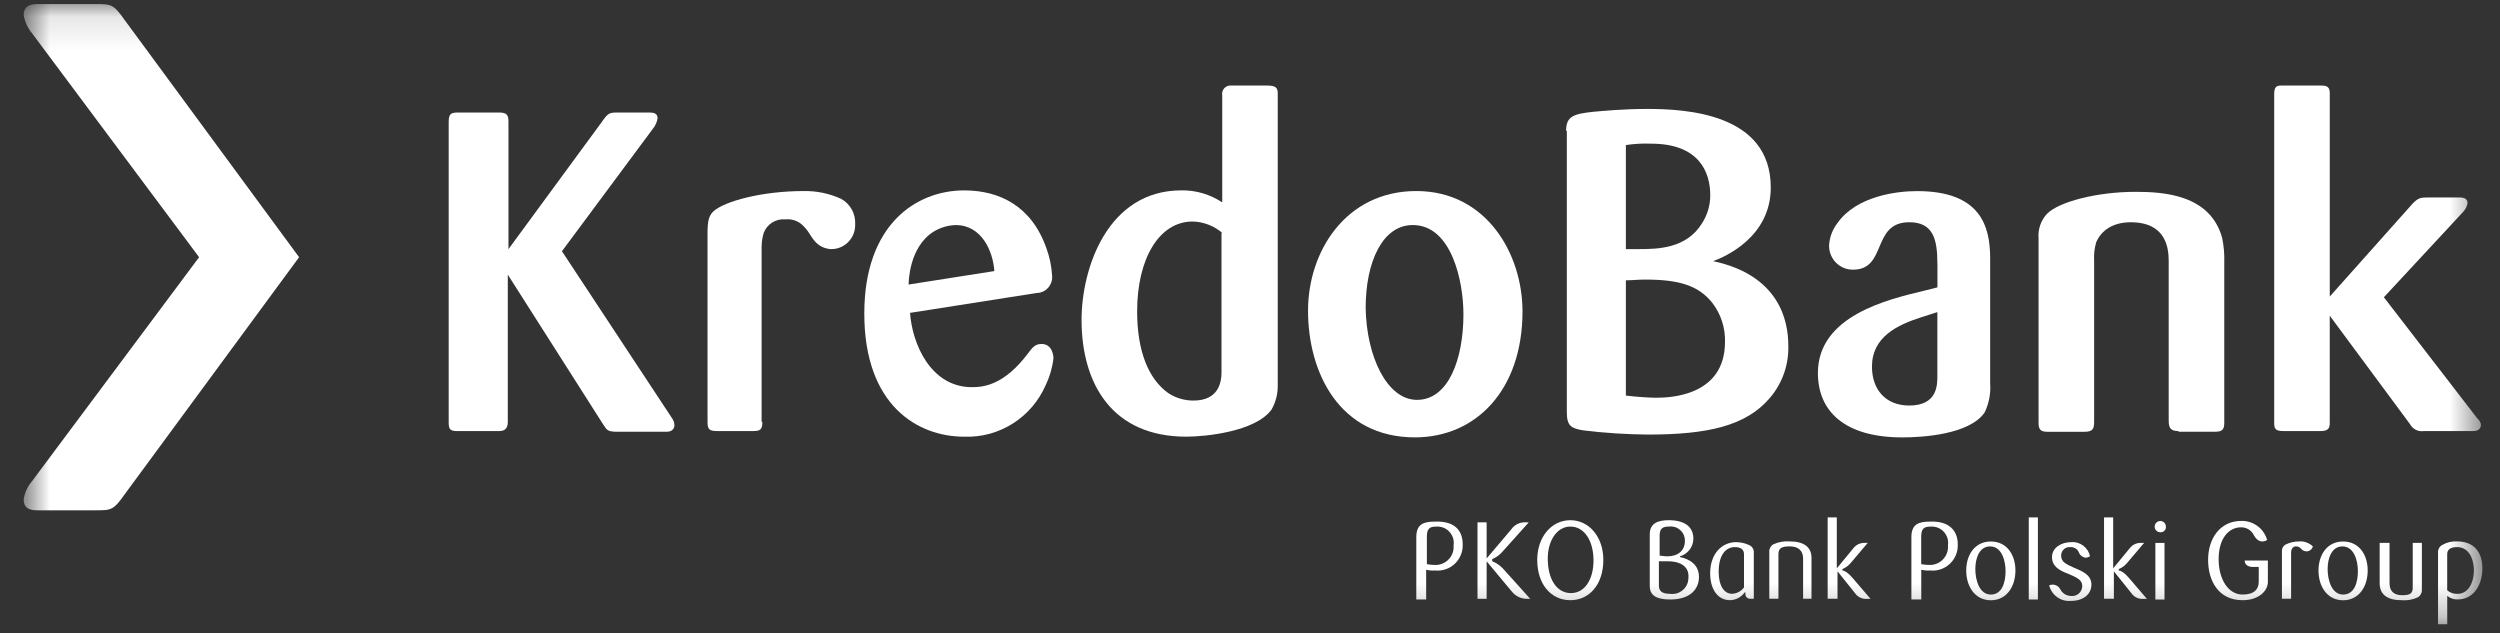 <svg width="75" height="19" viewBox="0 0 75 19" fill="none" xmlns="http://www.w3.org/2000/svg">
<rect x="0" y="0" width="75" height="19" fill="#333333" stroke="none"/>
<mask id="mask0_495_3085" style="mask-type:luminance" maskUnits="userSpaceOnUse" x="0" y="0" width="75" height="19">
<path d="M74.471 0.122H0.71V18.728H74.471V0.122Z" fill="white"/>
</mask>
<g mask="url(#mask0_495_3085)">
<path d="M20.149 12.528C20.202 12.595 20.232 12.677 20.233 12.762C20.233 12.847 20.169 12.953 20.001 12.953H18.524C18.186 12.953 18.208 12.889 18.06 12.677L15.234 8.239V12.655C15.234 12.889 15.107 12.931 14.98 12.931H13.693C13.481 12.931 13.461 12.847 13.461 12.655V3.651C13.461 3.396 13.545 3.376 13.757 3.376H14.98C15.212 3.376 15.254 3.46 15.254 3.651V7.474L18.06 3.651C18.25 3.376 18.292 3.376 18.546 3.376H19.495C19.601 3.376 19.727 3.397 19.727 3.545C19.712 3.654 19.669 3.756 19.601 3.843L16.858 7.537L20.149 12.528Z" fill="white"/>
<path d="M22.871 12.655C22.871 12.889 22.807 12.931 22.597 12.931H21.5C21.268 12.931 21.226 12.867 21.226 12.655V6.985C21.226 6.625 21.268 6.476 21.394 6.348C21.732 6.03 22.891 5.732 24.095 5.732C24.486 5.722 24.877 5.802 25.234 5.965C25.509 6.117 25.673 6.415 25.655 6.73C25.668 7.129 25.356 7.462 24.96 7.473C24.953 7.473 24.945 7.473 24.938 7.473C24.791 7.469 24.65 7.417 24.536 7.324C24.368 7.197 24.283 6.963 24.135 6.815C23.995 6.647 23.782 6.559 23.565 6.581C23.282 6.553 23.015 6.718 22.912 6.985C22.87 7.123 22.849 7.267 22.848 7.41V12.655H22.871Z" fill="white"/>
<path d="M29.831 8.132C29.79 7.537 29.452 6.752 28.672 6.752C28.441 6.759 28.216 6.824 28.018 6.943C27.259 7.41 27.259 8.493 27.259 8.536L29.831 8.132ZM27.301 9.386C27.364 10.299 27.912 11.615 29.158 11.615C29.515 11.615 30.127 11.551 30.845 10.595C30.971 10.426 31.056 10.319 31.246 10.319C31.584 10.319 31.604 10.702 31.604 10.744C31.573 11.024 31.494 11.297 31.372 11.551C30.95 12.524 29.979 13.14 28.926 13.101C27.533 13.101 25.929 12.167 25.929 9.406C25.929 6.73 27.491 5.712 28.926 5.712C29.981 5.712 30.95 6.179 31.394 7.452C31.489 7.712 31.546 7.984 31.562 8.259C31.593 8.519 31.41 8.755 31.152 8.786C31.135 8.789 31.116 8.789 31.098 8.79L27.301 9.386Z" fill="white"/>
<path d="M36.667 6.985C36.417 6.774 36.105 6.654 35.781 6.645C34.768 6.645 34.114 7.77 34.114 9.341C34.114 10.53 34.452 11.38 35.064 11.804C35.285 11.943 35.541 12.017 35.801 12.017C36.561 12.017 36.645 11.466 36.645 11.168V6.985H36.667ZM36.667 2.864C36.641 2.726 36.732 2.595 36.867 2.569C36.892 2.565 36.916 2.564 36.941 2.567H38.016C38.27 2.567 38.332 2.631 38.332 2.8V11.571C38.335 11.825 38.27 12.073 38.142 12.293C37.657 12.951 36.159 13.1 35.59 13.1C33.377 13.101 32.447 11.53 32.447 9.596C32.447 8.047 33.227 5.711 35.443 5.711C35.877 5.704 36.305 5.831 36.667 6.071V2.864Z" fill="white"/>
<path d="M42.51 11.996C43.459 11.996 43.903 10.765 43.903 9.427C43.903 8.429 43.544 6.751 42.383 6.751C41.476 6.751 40.97 7.856 40.97 9.236C40.992 10.679 41.604 11.996 42.51 11.996ZM42.447 13.121C40.19 13.121 39.241 11.19 39.241 9.321C39.241 7.536 40.38 5.731 42.489 5.731C44.598 5.731 45.675 7.621 45.675 9.341C45.675 11.699 44.282 13.121 42.447 13.121Z" fill="white"/>
<path d="M48.776 11.868C49.134 11.911 49.514 11.932 49.683 11.932C50.084 11.932 51.75 11.89 51.75 10.255C51.761 9.833 51.627 9.42 51.37 9.087C50.949 8.556 50.357 8.387 49.346 8.387C49.134 8.387 48.987 8.409 48.776 8.409V11.868ZM48.776 7.473H49.177C49.747 7.473 50.59 7.452 51.054 6.709C51.22 6.456 51.308 6.161 51.308 5.86C51.308 5.159 50.97 4.31 49.535 4.31C49.282 4.299 49.027 4.314 48.776 4.352V7.473ZM46.983 3.926C46.983 3.48 47.215 3.417 47.806 3.353C48.06 3.331 48.692 3.268 49.409 3.268C50.569 3.268 53.123 3.395 53.123 5.625C53.123 7.112 51.751 7.705 51.393 7.834C53.375 8.258 53.649 9.618 53.649 10.361C53.668 10.936 53.472 11.495 53.101 11.932C52.383 12.782 51.224 13.037 49.431 13.037C48.782 13.031 48.134 12.989 47.49 12.91C47.132 12.846 47.005 12.783 47.005 12.358V3.926H46.983Z" fill="white"/>
<path d="M57.657 9.512C56.919 9.746 56.159 10.107 56.159 10.999C56.159 11.679 56.561 12.166 57.277 12.166C58.121 12.166 58.121 11.551 58.121 11.275V9.363L57.657 9.512ZM58.121 7.899C58.121 7.176 57.994 6.667 57.277 6.667C56.138 6.667 56.623 8.09 55.59 8.09C55.198 8.094 54.876 7.776 54.872 7.381C54.872 7.377 54.872 7.373 54.872 7.369C54.885 7.122 54.973 6.884 55.126 6.689C55.696 5.882 56.899 5.733 57.51 5.733C59.409 5.733 59.705 6.774 59.705 7.751V11.508C59.727 11.809 59.668 12.109 59.536 12.379C59.073 13.037 57.68 13.122 57.068 13.122C55.339 13.122 54.537 12.337 54.537 11.19C54.537 9.47 56.647 8.981 57.701 8.727L58.123 8.621V7.899H58.121Z" fill="white"/>
<path d="M65.356 12.932C65.125 12.932 65.061 12.847 65.061 12.614V7.835C65.061 7.431 64.977 6.668 63.922 6.668C63.374 6.668 63.036 6.923 62.888 7.263C62.834 7.442 62.812 7.629 62.824 7.815V12.636C62.824 12.849 62.802 12.954 62.529 12.954H61.431C61.199 12.954 61.157 12.869 61.157 12.678V7.155C61.133 6.882 61.225 6.613 61.411 6.413C61.769 6.052 62.908 5.755 64.069 5.755C64.913 5.755 66.306 5.839 66.664 7.135C66.715 7.379 66.737 7.629 66.728 7.878V12.677C66.728 12.868 66.686 12.952 66.454 12.952H65.356V12.932Z" fill="white"/>
<path d="M74.301 12.528C74.385 12.613 74.427 12.677 74.427 12.741C74.427 12.848 74.363 12.932 74.195 12.932H72.718C72.547 12.96 72.378 12.874 72.296 12.719L69.892 9.47V12.677C69.892 12.826 69.87 12.932 69.618 12.932H68.5C68.246 12.932 68.226 12.848 68.226 12.677V2.822C68.226 2.589 68.31 2.567 68.438 2.567H69.619C69.745 2.567 69.893 2.567 69.893 2.78V8.896L72.297 6.2C72.53 5.924 72.614 5.924 72.846 5.924H73.753C73.859 5.924 74.027 5.924 74.027 6.094C74.011 6.189 73.967 6.278 73.901 6.349L71.516 8.918L74.301 12.528Z" fill="white"/>
<path d="M43.08 15.798C42.889 15.798 42.806 15.863 42.806 16.096V16.925C42.848 16.925 42.911 16.947 43.017 16.947C43.316 16.975 43.58 16.754 43.608 16.455C43.611 16.421 43.611 16.387 43.608 16.353C43.646 16.087 43.462 15.841 43.197 15.803C43.158 15.796 43.119 15.794 43.08 15.798ZM43.881 16.329C43.899 16.747 43.575 17.101 43.16 17.117C43.126 17.119 43.092 17.117 43.059 17.114C42.967 17.121 42.875 17.113 42.785 17.093V17.984H42.489V16.115C42.489 15.711 42.721 15.648 43.059 15.648C43.649 15.628 43.881 15.925 43.881 16.329Z" fill="white"/>
<path d="M44.599 16.839V17.964H44.325V15.67H44.599V16.753L45.337 15.882C45.432 15.743 45.592 15.664 45.758 15.669H45.864L45.083 16.54C44.997 16.642 44.889 16.723 44.767 16.773V16.838C44.886 16.885 44.993 16.958 45.083 17.051L45.906 17.964H45.78C45.616 17.957 45.463 17.879 45.358 17.751L44.599 16.839Z" fill="white"/>
<path d="M47.109 15.797C46.708 15.797 46.433 16.222 46.433 16.753C46.433 17.391 46.708 17.793 47.129 17.793C47.551 17.793 47.805 17.369 47.805 16.817C47.806 16.222 47.531 15.797 47.109 15.797ZM47.109 18.006C46.539 18.006 46.117 17.539 46.117 16.795C46.117 16.115 46.539 15.606 47.109 15.606C47.679 15.606 48.1 16.115 48.1 16.795C48.1 17.538 47.679 18.006 47.109 18.006Z" fill="white"/>
<path d="M50.021 16.838H49.767V17.56C49.767 17.729 49.851 17.815 50.105 17.815C50.369 17.852 50.614 17.665 50.649 17.399C50.651 17.374 50.653 17.351 50.653 17.326C50.675 17.029 50.463 16.838 50.021 16.838ZM50.063 15.797C49.873 15.797 49.789 15.861 49.789 16.073V16.668C49.831 16.668 49.915 16.69 50.021 16.69C50.337 16.69 50.548 16.521 50.548 16.223C50.551 15.989 50.364 15.796 50.131 15.793C50.108 15.792 50.085 15.793 50.063 15.797ZM50.105 17.985C49.683 17.985 49.493 17.858 49.493 17.58V16.031C49.493 15.691 49.747 15.606 50.063 15.606C50.611 15.606 50.801 15.861 50.801 16.158C50.801 16.405 50.636 16.622 50.399 16.689V16.711C50.695 16.775 50.969 16.944 50.969 17.306C50.969 17.668 50.717 17.985 50.105 17.985Z" fill="white"/>
<path d="M52.32 16.626C52.32 16.477 52.214 16.413 52.046 16.413C51.772 16.413 51.56 16.647 51.56 17.156C51.56 17.581 51.728 17.814 51.962 17.814C52.104 17.808 52.236 17.738 52.32 17.623V16.626ZM52.594 17.963H52.51C52.434 17.968 52.369 17.911 52.362 17.836V17.772H52.34C52.239 17.916 52.073 18.004 51.897 18.005C51.538 18.005 51.305 17.687 51.305 17.198C51.305 16.603 51.663 16.264 52.087 16.264C52.218 16.266 52.347 16.294 52.466 16.349C52.562 16.384 52.622 16.48 52.614 16.582V17.963H52.594Z" fill="white"/>
<path d="M54.093 17.962V16.752C54.093 16.518 53.945 16.391 53.691 16.391C53.438 16.391 53.353 16.455 53.353 16.625V17.962H53.079V16.54C53.078 16.451 53.127 16.368 53.206 16.327C53.358 16.259 53.524 16.229 53.691 16.242C54.113 16.242 54.345 16.412 54.345 16.731V17.962H54.093Z" fill="white"/>
<path d="M55.104 17.963H54.83V15.522H55.104V17.051L55.61 16.436C55.688 16.341 55.804 16.287 55.926 16.287H56.032L55.546 16.86C55.475 16.954 55.381 17.027 55.272 17.073V17.116C55.336 17.116 55.441 17.18 55.568 17.328L56.116 17.966H56.01C55.869 17.978 55.732 17.913 55.652 17.797L55.125 17.139V17.968L55.104 17.963Z" fill="white"/>
<path d="M57.91 15.798C57.72 15.798 57.636 15.863 57.636 16.096V16.925C57.678 16.925 57.742 16.947 57.848 16.947C58.146 16.975 58.411 16.754 58.439 16.455C58.442 16.421 58.442 16.387 58.439 16.353C58.477 16.087 58.293 15.841 58.028 15.803C57.989 15.796 57.95 15.794 57.91 15.798ZM58.733 16.329C58.751 16.747 58.427 17.101 58.012 17.117C57.978 17.119 57.944 17.117 57.912 17.114C57.819 17.121 57.727 17.113 57.638 17.093V17.984H57.342V16.115C57.342 15.711 57.574 15.648 57.912 15.648C58.48 15.628 58.733 15.925 58.733 16.329Z" fill="white"/>
<path d="M59.703 16.392C59.387 16.392 59.26 16.732 59.26 17.072C59.26 17.412 59.386 17.837 59.724 17.837C60.061 17.837 60.167 17.476 60.167 17.136C60.167 16.796 60.041 16.392 59.703 16.392ZM59.725 18.008C59.24 18.008 58.987 17.583 58.987 17.116C58.987 16.649 59.241 16.245 59.725 16.245C60.21 16.245 60.463 16.649 60.463 17.116C60.463 17.583 60.209 18.008 59.725 18.008Z" fill="white"/>
<path d="M61.137 15.522H60.863V17.985H61.137V15.522Z" fill="white"/>
<path d="M62.214 17.029C62.468 17.136 62.742 17.242 62.742 17.539C62.742 17.836 62.488 18.027 62.13 18.027C61.828 18.056 61.549 17.858 61.476 17.561C61.605 17.503 61.754 17.561 61.814 17.688C61.876 17.805 61.998 17.877 62.13 17.879C62.294 17.899 62.444 17.783 62.465 17.618C62.466 17.606 62.468 17.593 62.468 17.581C62.468 17.39 62.299 17.326 62.066 17.221C61.77 17.114 61.56 16.987 61.56 16.711C61.56 16.436 61.834 16.265 62.13 16.265C62.4 16.24 62.644 16.423 62.7 16.689C62.661 16.713 62.618 16.728 62.573 16.732C62.476 16.721 62.394 16.655 62.362 16.562C62.317 16.464 62.215 16.405 62.108 16.414C61.971 16.4 61.849 16.5 61.836 16.638C61.834 16.649 61.834 16.658 61.834 16.669C61.834 16.86 61.982 16.923 62.214 17.029Z" fill="white"/>
<path d="M63.395 17.963H63.121V15.522H63.395V17.051L63.901 16.436C63.978 16.341 64.095 16.287 64.217 16.287H64.323L63.837 16.86C63.765 16.954 63.672 17.027 63.563 17.073V17.116C63.627 17.116 63.731 17.18 63.859 17.328L64.407 17.966H64.301C64.16 17.978 64.023 17.913 63.943 17.797L63.416 17.139V17.968L63.395 17.963Z" fill="white"/>
<path d="M64.661 16.288H64.935V17.986H64.661V16.288ZM64.808 15.968C64.715 15.968 64.64 15.892 64.64 15.799C64.64 15.706 64.716 15.63 64.808 15.63C64.902 15.63 64.977 15.706 64.977 15.799C64.984 15.885 64.92 15.961 64.834 15.968C64.826 15.97 64.818 15.97 64.808 15.968Z" fill="white"/>
<path d="M68.036 16.797V17.455C68.036 17.731 67.762 18.006 67.277 18.006C66.559 18.006 66.243 17.433 66.243 16.795C66.243 16.158 66.601 15.628 67.235 15.628C67.594 15.616 67.917 15.852 68.014 16.201C67.977 16.225 67.933 16.24 67.888 16.244C67.782 16.244 67.698 16.201 67.614 16.053C67.543 15.908 67.395 15.818 67.235 15.819C66.855 15.819 66.559 16.159 66.559 16.775C66.559 17.391 66.855 17.837 67.277 17.837C67.635 17.837 67.762 17.668 67.762 17.455V17.009H67.594C67.446 17.009 67.341 16.944 67.341 16.817H68.036V16.797Z" fill="white"/>
<path d="M69.196 16.541C69.13 16.541 69.067 16.509 69.028 16.456C68.99 16.414 68.936 16.39 68.88 16.392C68.796 16.392 68.733 16.456 68.733 16.583V17.963H68.458V16.541C68.452 16.451 68.502 16.364 68.585 16.328C68.704 16.273 68.833 16.243 68.964 16.243C69.119 16.229 69.273 16.284 69.386 16.392C69.364 16.479 69.286 16.541 69.196 16.541Z" fill="white"/>
<path d="M70.273 16.392C69.957 16.392 69.829 16.732 69.829 17.072C69.829 17.412 69.955 17.837 70.293 17.837C70.631 17.837 70.737 17.476 70.737 17.136C70.737 16.796 70.609 16.392 70.273 16.392ZM70.293 18.008C69.808 18.008 69.555 17.583 69.555 17.116C69.555 16.649 69.809 16.245 70.293 16.245C70.779 16.245 71.031 16.649 71.031 17.116C71.031 17.583 70.779 18.008 70.293 18.008Z" fill="white"/>
<path d="M71.686 16.286V17.497C71.686 17.73 71.812 17.857 72.066 17.857C72.319 17.857 72.382 17.793 72.382 17.624V16.286H72.656V17.709C72.657 17.797 72.608 17.881 72.529 17.922C72.378 17.992 72.211 18.021 72.044 18.006C71.622 18.006 71.39 17.837 71.39 17.497V16.286H71.686Z" fill="white"/>
<path d="M73.711 16.413C73.5 16.413 73.416 16.497 73.416 16.626V17.708C73.502 17.785 73.616 17.823 73.732 17.815C74.027 17.815 74.217 17.517 74.217 17.093C74.197 16.604 73.965 16.413 73.711 16.413ZM73.416 18.727H73.141V16.582C73.135 16.486 73.183 16.394 73.268 16.349C73.402 16.271 73.556 16.234 73.711 16.242C74.217 16.242 74.471 16.56 74.471 17.049C74.471 17.538 74.217 17.983 73.733 17.983C73.618 17.987 73.505 17.95 73.417 17.876V18.727H73.416Z" fill="white"/>
<path d="M0.957 0.992C0.828 0.837 0.744 0.652 0.71 0.452C0.71 0.163 0.937 0.122 1.121 0.122H2.868C3.342 0.122 3.403 0.122 3.753 0.619L8.973 7.716L3.753 14.812C3.403 15.309 3.342 15.309 2.868 15.309H1.121C0.915 15.309 0.71 15.268 0.71 14.979C0.74 14.78 0.826 14.592 0.957 14.441L5.973 7.716L0.957 0.992Z" fill="white"/>
</g>
</svg>
